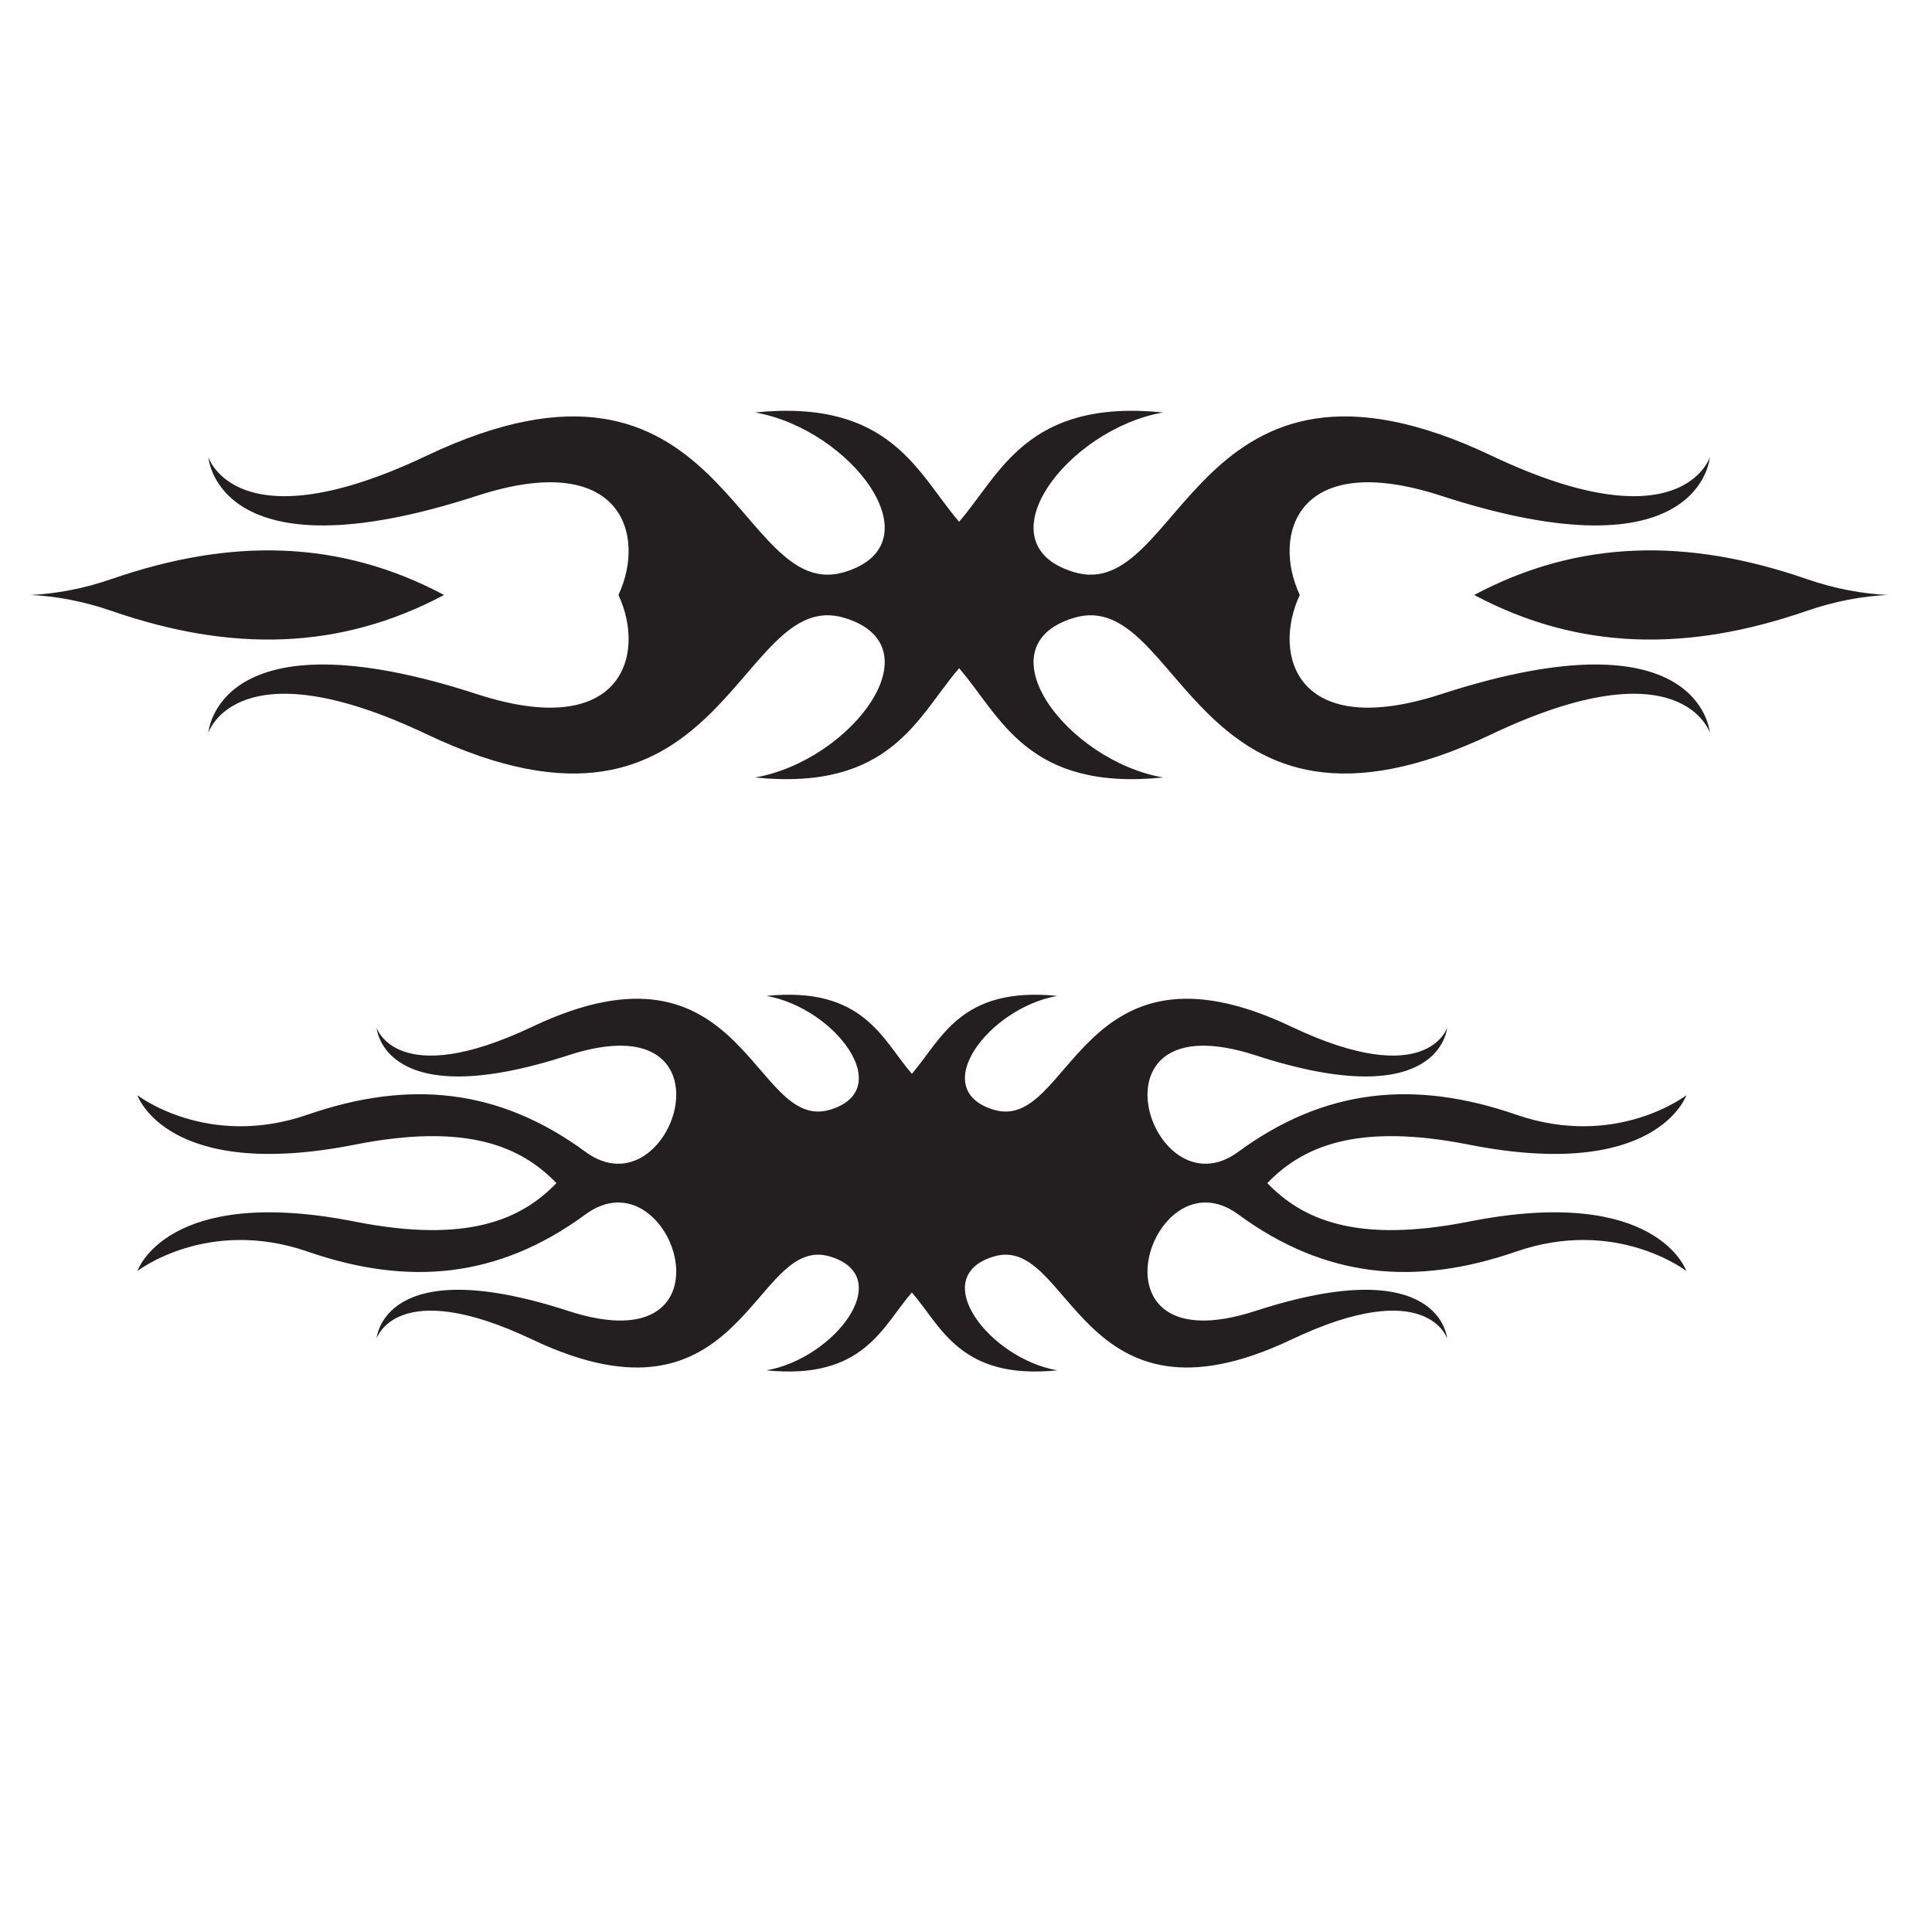 <?xml version="1.0" encoding="UTF-8"?>
<svg version="1.1" viewBox="0 0 800 800" xml:space="preserve" xmlns="http://www.w3.org/2000/svg"><defs><clipPath id="a"><path d="m0 600h600v-600h-600z"/></clipPath></defs><g transform="matrix(1.333 0 0 -1.333 0 800)"><g transform="matrix(1.107 0 0 1.107 -33.151 -18.725)"><g clip-path="url(#a)" fill="#231f20"><path d="m147.84 227.06c0.445 5e-3 0.892 5e-3 1.342 0-0.45-8e-3 -0.897-8e-3 -1.342 0m38.248 0c-9.704 10.052-24.759 17.089-56.552 10.8-52.846-10.451-61.036 13.863-61.036 13.863s19.61-15.196 47.799-5.441c28.197 9.754 53.507 7.512 77.935-10.443 24.437-17.959 44.355 43.082-4.842 27.085-52.044-16.921-53.756 7.716-53.756 7.716s5.636-17.756 43.704 0.319c59.758 28.378 61.761-29.884 83.549-23.296 18.82 5.691 1.225 28.6-17.878 31.932 27.282 2.761 32.552-12.324 40.816-21.862 8.265 9.538 13.534 24.623 40.816 21.862-19.104-3.332-36.697-26.241-17.876-31.932 21.785-6.588 23.787 51.674 83.545 23.296 38.067-18.075 43.706-0.319 43.706-0.319s-1.713-24.637-53.757-7.716c-49.197 15.997-29.28-45.044-4.843-27.085 24.428 17.955 49.741 20.197 77.934 10.443 28.19-9.755 47.802 5.441 47.802 5.441s-8.192-24.314-61.036-13.863c-31.792 6.289-46.847-0.748-56.553-10.8 9.706-10.055 24.761-17.091 56.553-10.803 52.844 10.453 61.036-13.862 61.036-13.862s-19.612 15.196-47.802 5.442c-28.193-9.756-53.506-7.513-77.934 10.443-24.437 17.957-44.354-43.084 4.843-27.086 52.044 16.921 53.757-7.716 53.757-7.716s-5.639 17.755-43.706-0.319c-59.758-28.378-61.76 29.883-83.545 23.296-18.821-5.692-1.228-28.6 17.876-31.933-27.282-2.761-32.551 12.325-40.816 21.864-8.264-9.539-13.534-24.625-40.816-21.864 19.103 3.333 36.698 26.241 17.878 31.933-21.788 6.587-23.791-51.674-83.549-23.296-38.068 18.074-43.704 0.319-43.704 0.319s1.712 24.637 53.756 7.716c49.197-15.998 29.279 45.043 4.842 27.086-24.428-17.956-49.738-20.199-77.935-10.443-28.189 9.754-47.799-5.442-47.799-5.442s8.19 24.315 61.036 13.862c31.793-6.288 46.848 0.748 56.552 10.803m236.38 0c0.449 5e-3 0.897 5e-3 1.341 0-0.444-8e-3 -0.892-8e-3 -1.341 0"/><path d="m38.565 392.1c6.981 0.342 14.605 1.675 22.739 4.49 33.408 11.558 63.927 11.109 93.252-4.49-29.325-15.6-59.844-16.049-93.252-4.491-8.134 2.815-15.758 4.148-22.739 4.491m164.93 0c7.913 17.021 0.768 40.983-39.673 27.834-72.999-23.735-75.4 10.822-75.4 10.822s7.906-24.905 61.302 0.447c83.819 39.804 86.627-41.916 117.19-32.675 26.397 7.983 1.719 40.114-25.077 44.789 38.267 3.873 45.659-17.286 57.251-30.665 11.592 13.379 18.985 34.538 57.25 30.665-26.796-4.675-51.474-36.806-25.075-44.789 30.557-9.241 33.366 72.479 117.18 32.675 53.396-25.352 61.302-0.447 61.302-0.447s-2.4-34.557-75.398-10.822c-40.443 13.149-47.588-10.813-39.675-27.834-7.913-17.023-0.768-40.984 39.675-27.834 72.998 23.734 75.398-10.823 75.398-10.823s-7.906 24.905-61.302-0.447c-83.818-39.805-86.627 41.916-117.18 32.675-26.399-7.983-1.721-40.114 25.075-44.789-38.265-3.874-45.658 17.286-57.25 30.664-11.592-13.378-18.984-34.538-57.251-30.664 26.796 4.675 51.474 36.806 25.077 44.789-30.561 9.241-33.369-72.48-117.19-32.675-53.396 25.352-61.302 0.447-61.302 0.447s2.401 34.557 75.4 10.823c40.441-13.15 47.586 10.811 39.673 27.834m240.12 0c29.325 15.599 59.849 16.048 93.251 4.49 8.135-2.815 15.76-4.148 22.741-4.49-6.981-0.343-14.606-1.676-22.741-4.491-33.402-11.558-63.926-11.109-93.251 4.491"/></g></g></g></svg>
